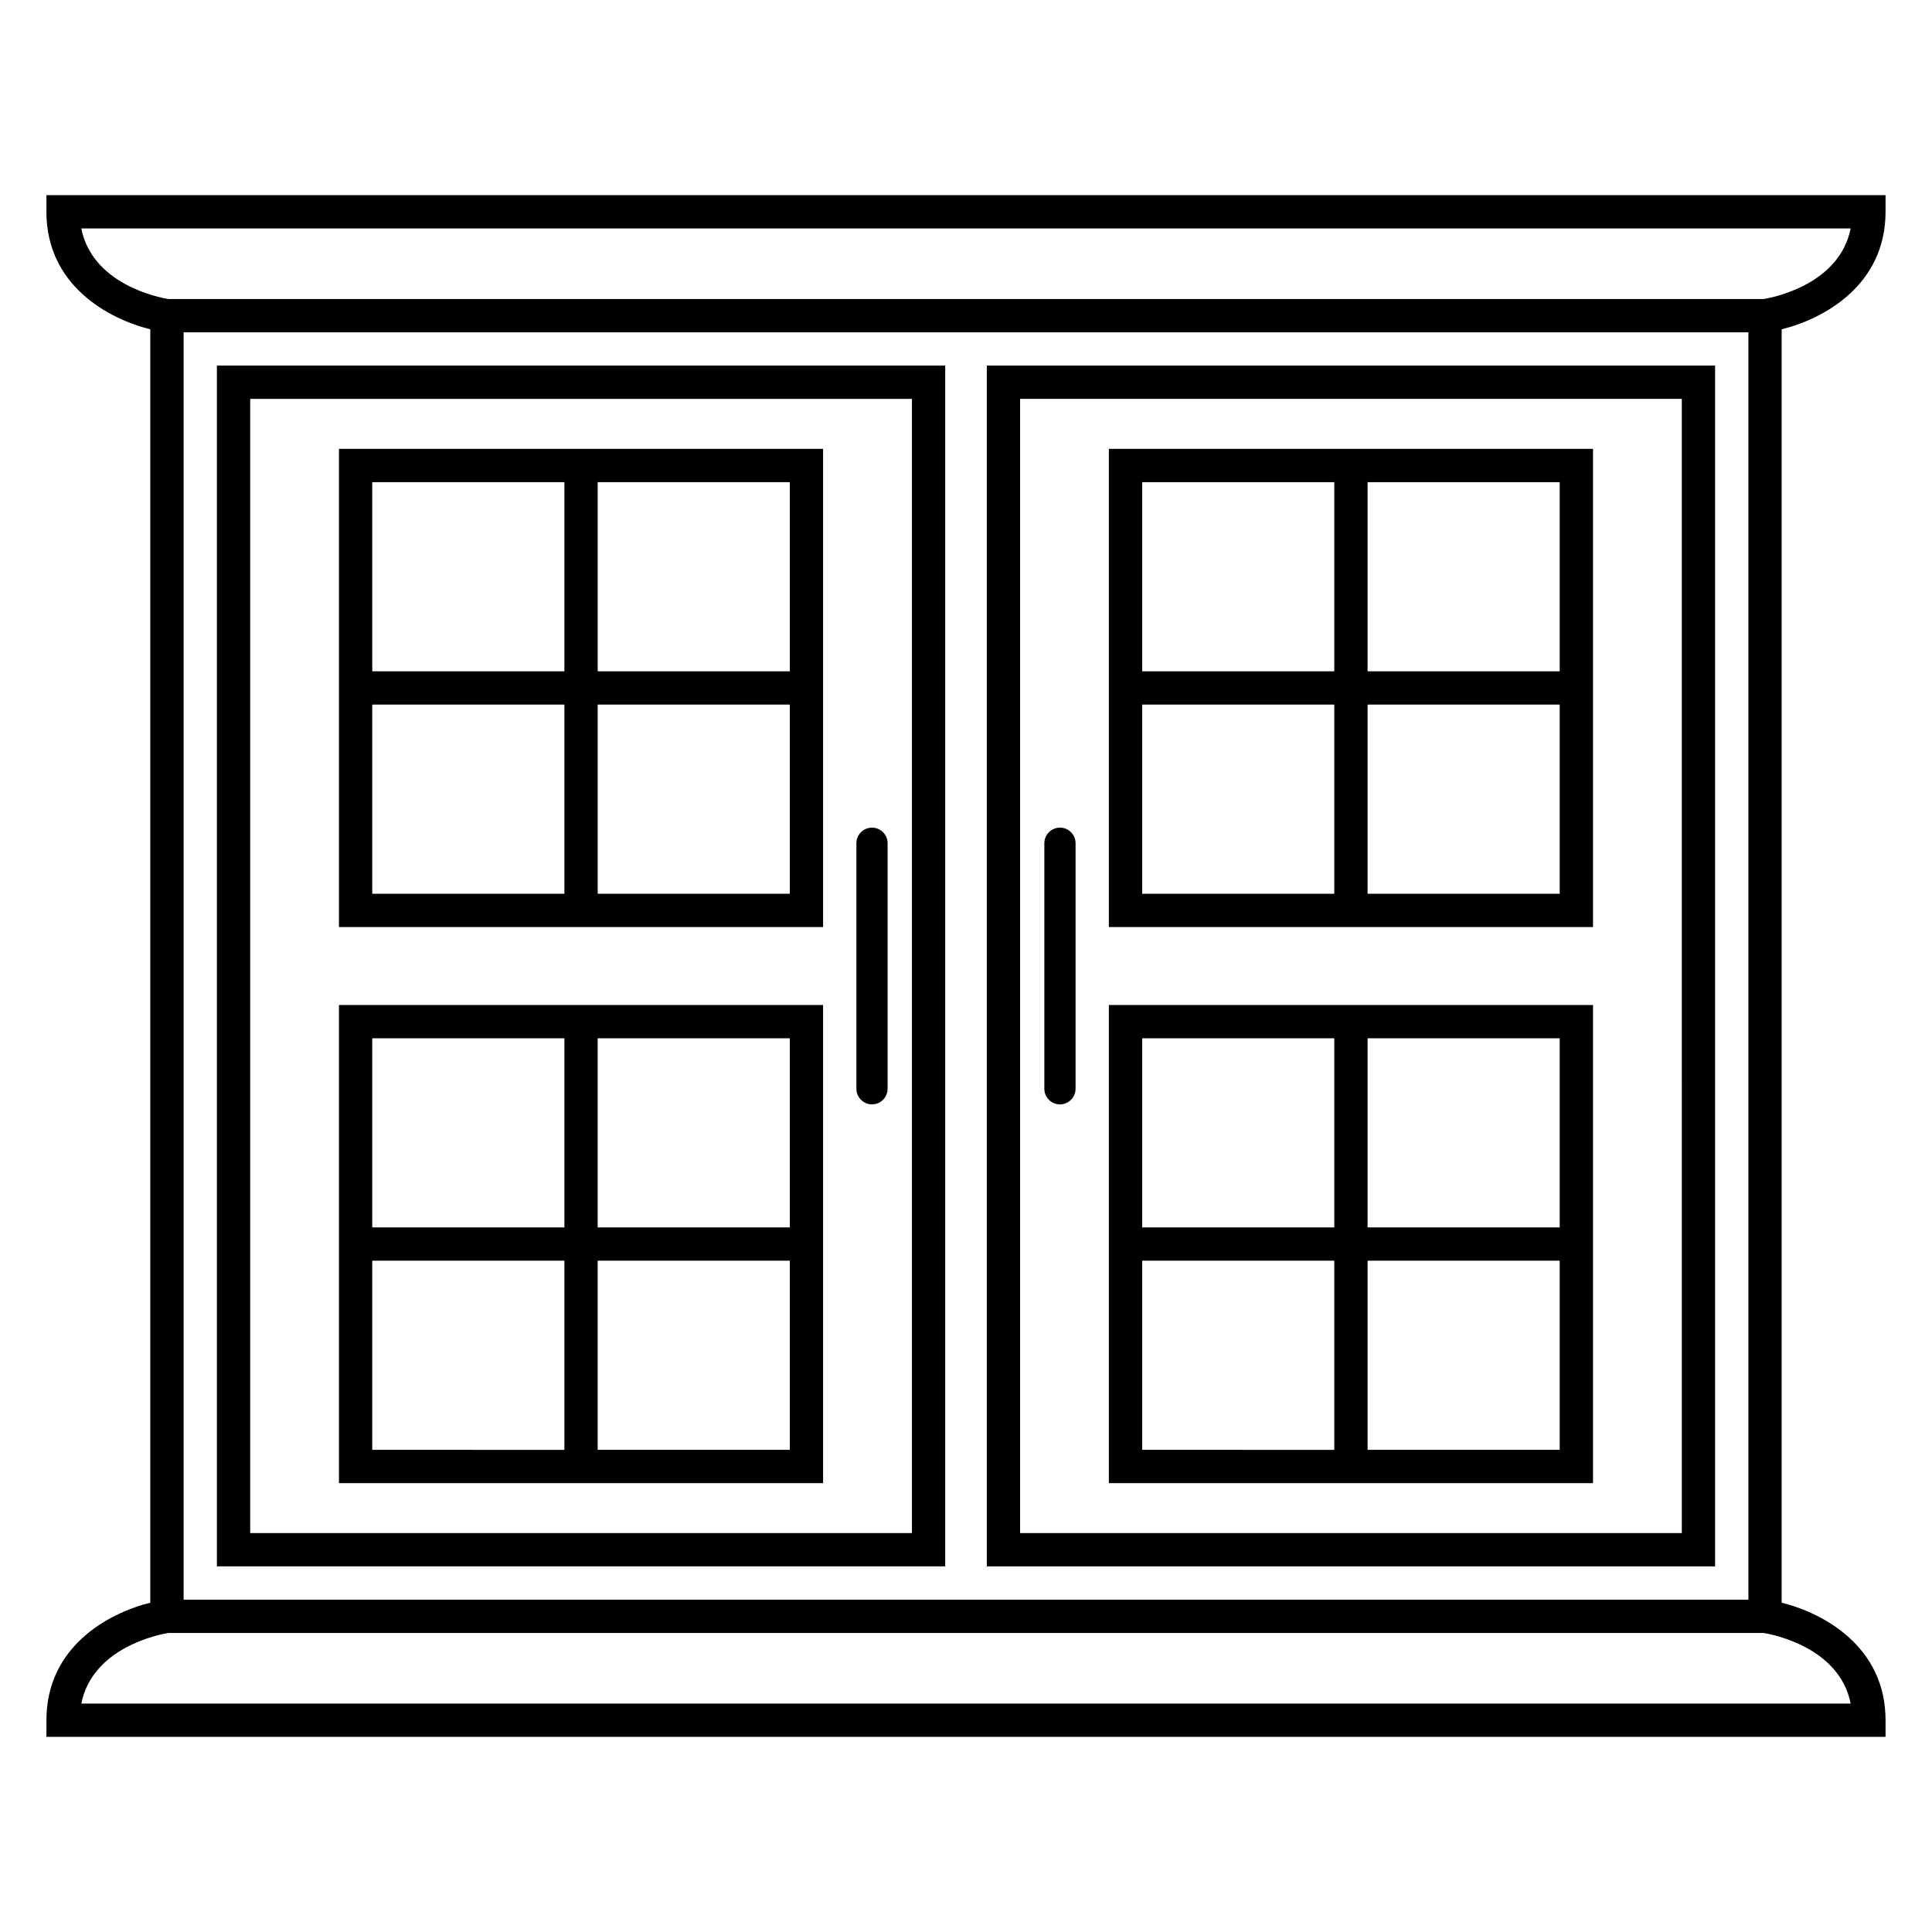 <?xml version="1.0" encoding="UTF-8"?>
<!-- Uploaded to: ICON Repo, www.svgrepo.com, Generator: ICON Repo Mixer Tools -->
<svg fill="#000000" width="800px" height="800px" version="1.1" viewBox="144 144 512 512" xmlns="http://www.w3.org/2000/svg">
 <g>
  <path d="m394.49 240.89h-193.01v318.21h193.01zm-8.824 309.39h-175.36v-300.57h175.37v300.57z"/>
  <path d="m598.52 240.89h-193v318.21h193v-318.21zm-8.824 309.39h-175.36v-300.57h175.36l0.004 300.57z"/>
  <path d="m362.13 262.95h-128.3v126.73h128.3v-126.73zm-8.824 58.953h-50.914v-50.125h50.914zm-59.734-50.125v50.125h-50.922v-50.125zm-50.922 58.945h50.922v50.129h-50.922zm59.742 50.129v-50.129h50.914v50.129z"/>
  <path d="m362.13 410.33h-128.3v126.72h128.3v-126.72zm-8.824 58.949h-50.918v-50.129h50.922zm-59.734-50.129v50.129h-50.922v-50.129zm-50.922 58.953h50.922v50.125l-50.922-0.004zm59.738 50.121v-50.125h50.922v50.125z"/>
  <path d="m566.16 262.95h-128.3v126.73h128.3l0.004-126.73zm-8.82 58.953h-50.914v-50.125h50.914zm-59.742-50.125v50.125h-50.914v-50.125zm-50.914 58.945h50.914v50.129h-50.914zm59.742 50.129v-50.129h50.914v50.129z"/>
  <path d="m566.16 410.33h-128.3v126.72h128.3l0.004-126.72zm-8.82 58.949h-50.914v-50.129h50.914zm-59.742-50.129v50.129h-50.914v-50.129zm-50.914 58.953h50.914v50.125l-50.914-0.004zm59.742 50.121v-50.125h50.914v50.125z"/>
  <path d="m375.09 436.67c2.281 0 4.137-1.855 4.137-4.137v-65.066c0-2.281-1.855-4.137-4.137-4.137s-4.137 1.855-4.137 4.137v65.066c-0.004 2.281 1.855 4.137 4.137 4.137z"/>
  <path d="m424.9 436.67c2.281 0 4.137-1.855 4.137-4.137v-65.066c0-2.281-1.855-4.137-4.137-4.137s-4.137 1.855-4.137 4.137v65.066c0 2.281 1.855 4.137 4.137 4.137z"/>
  <path d="m643.69 200.13v-4.41h-487.39v4.41c0 19.422 16.312 28.359 27.531 31.141v337.46c-11.219 2.785-27.531 11.719-27.531 31.141v4.414h487.39v-4.414c0-19.418-16.312-28.355-27.527-31.141v-337.46c11.215-2.781 27.527-11.719 27.527-31.141zm-478.14 4.41h468.89c-2.969 14.914-20.672 18.312-23.039 18.707h-422.82c-2.414-0.402-20.07-3.809-23.039-18.707zm441.79 27.531v335.86h-414.68v-335.86zm27.109 363.39h-468.9c2.984-14.93 20.695-18.32 23.043-18.707h422.8c2.359 0.391 20.082 3.781 23.055 18.707z"/>
 </g>
</svg>